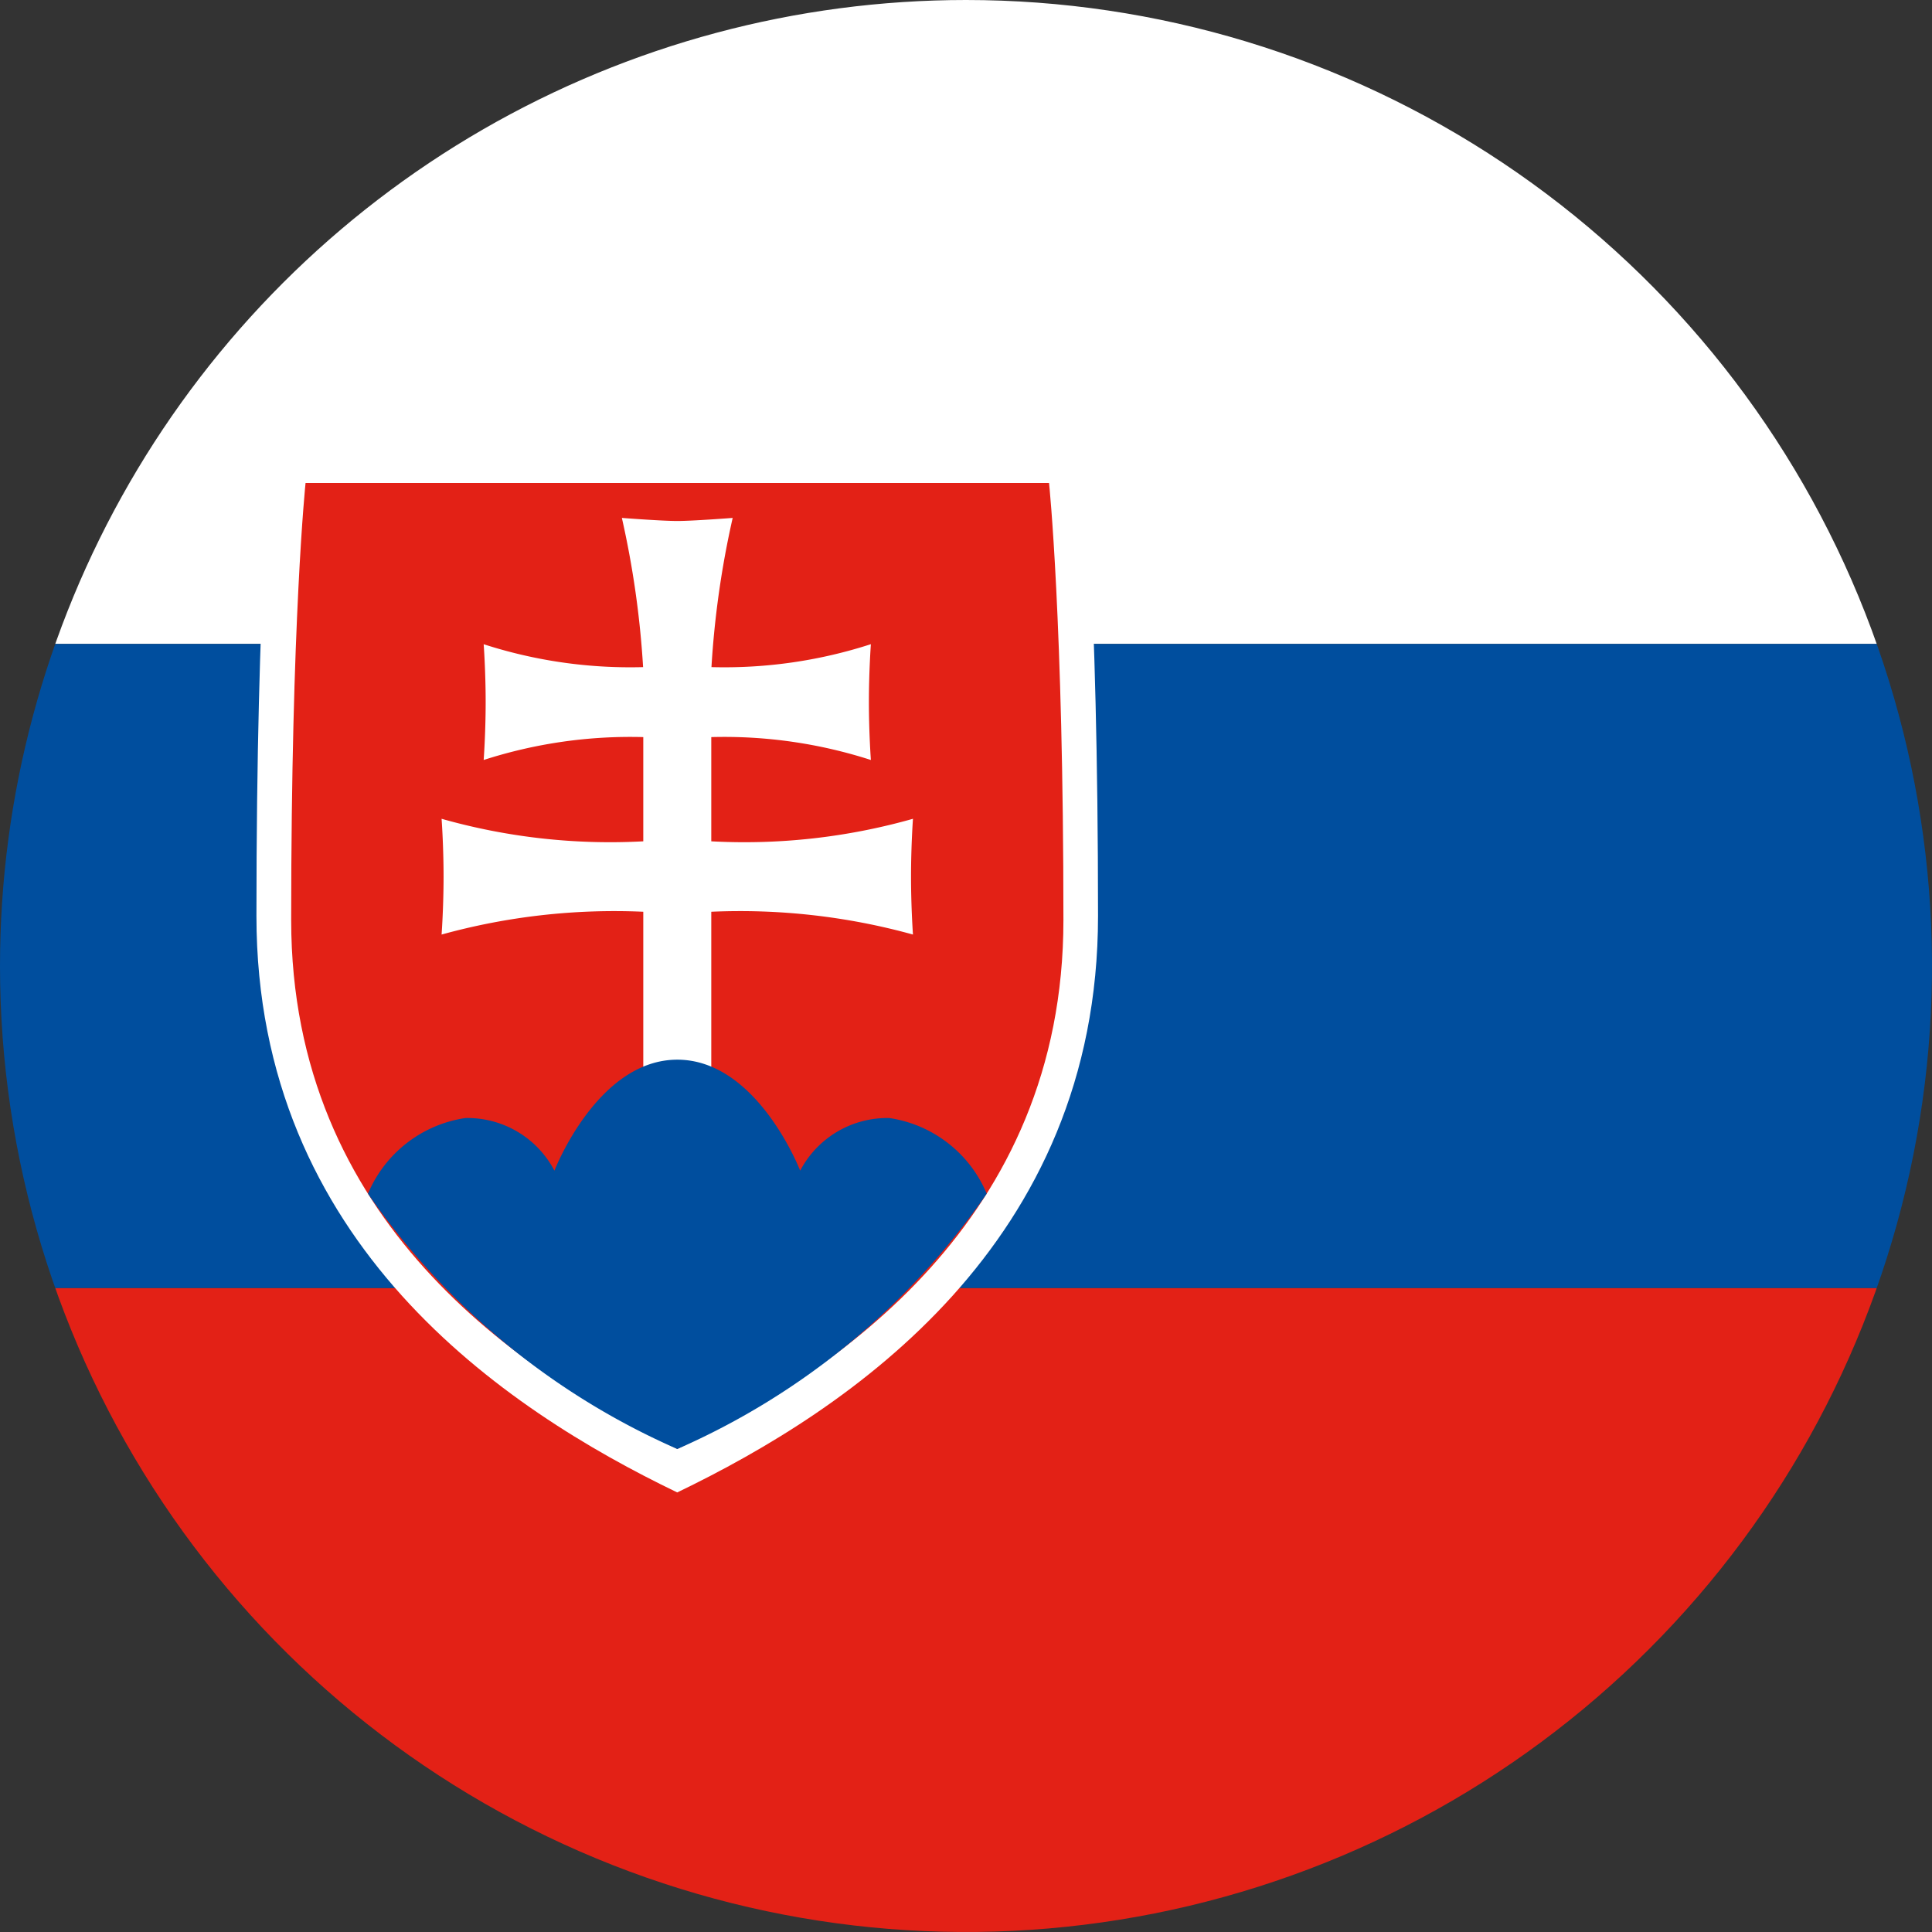<svg xmlns="http://www.w3.org/2000/svg" xmlns:xlink="http://www.w3.org/1999/xlink" width="42.876" height="42.876" viewBox="0 0 42.876 42.876"><rect x="0" y="0" width="42.876" height="42.876" fill="#333333" stroke="none"/><defs><clipPath id="a"><path d="M33.98,139.706a21.438,21.438,0,1,0,21.438-21.437A21.438,21.438,0,0,0,33.98,139.706" transform="translate(-33.98 -118.269)" fill="none"/></clipPath></defs><g transform="translate(0 0)" clip-path="url(#a)"><rect width="64.317" height="14.292" transform="translate(-17.127 -0.002)" fill="#fff"/><rect width="64.317" height="14.292" transform="translate(-17.127 28.584)" fill="#e32116"/><rect width="64.317" height="14.293" transform="translate(-17.127 14.291)" fill="#004e9e"/><path d="M54.611,160.988c-3.844-1.852-9.341-5.526-9.341-12.794s.348-10.574.348-10.574H63.6s.347,3.3.347,10.574-5.5,10.943-9.341,12.794" transform="translate(-39.579 -127.866)" fill="#fff"/><path d="M55.37,160.971c-3.526-1.7-8.57-5.07-8.57-11.737s.319-9.7.319-9.7h16.5s.319,3.033.319,9.7-5.044,10.039-8.57,11.737" transform="translate(-40.338 -128.815)" fill="#e32116"/><path d="M59.409,148.249a13.708,13.708,0,0,0,4.476-.5s-.043.593-.043,1.284.043,1.285.043,1.285a14.4,14.4,0,0,0-4.476-.506v3.684H57.9v-3.684a14.4,14.4,0,0,0-4.476.506s.044-.593.044-1.285-.044-1.284-.044-1.284a13.71,13.71,0,0,0,4.476.5v-2.313a10.592,10.592,0,0,0-3.542.508s.044-.593.044-1.285-.044-1.284-.044-1.284a10.566,10.566,0,0,0,3.538.508,20.6,20.6,0,0,0-.471-3.311s.878.068,1.23.068,1.229-.068,1.229-.068a20.534,20.534,0,0,0-.471,3.311,10.553,10.553,0,0,0,3.538-.509s-.044.594-.044,1.285.044,1.285.044,1.285a10.592,10.592,0,0,0-3.542-.508Z" transform="translate(-43.624 -129.578)" fill="#fff"/><path d="M57.046,164.926c-1.776,0-2.727,2.463-2.727,2.463a2.177,2.177,0,0,0-1.976-1.168,2.789,2.789,0,0,0-2.162,1.679,16.288,16.288,0,0,0,6.865,5.666,16.287,16.287,0,0,0,6.867-5.666,2.787,2.787,0,0,0-2.162-1.679,2.182,2.182,0,0,0-1.978,1.168s-.951-2.463-2.727-2.463" transform="translate(-42.015 -141.409)" fill="#004e9e"/></g></svg>